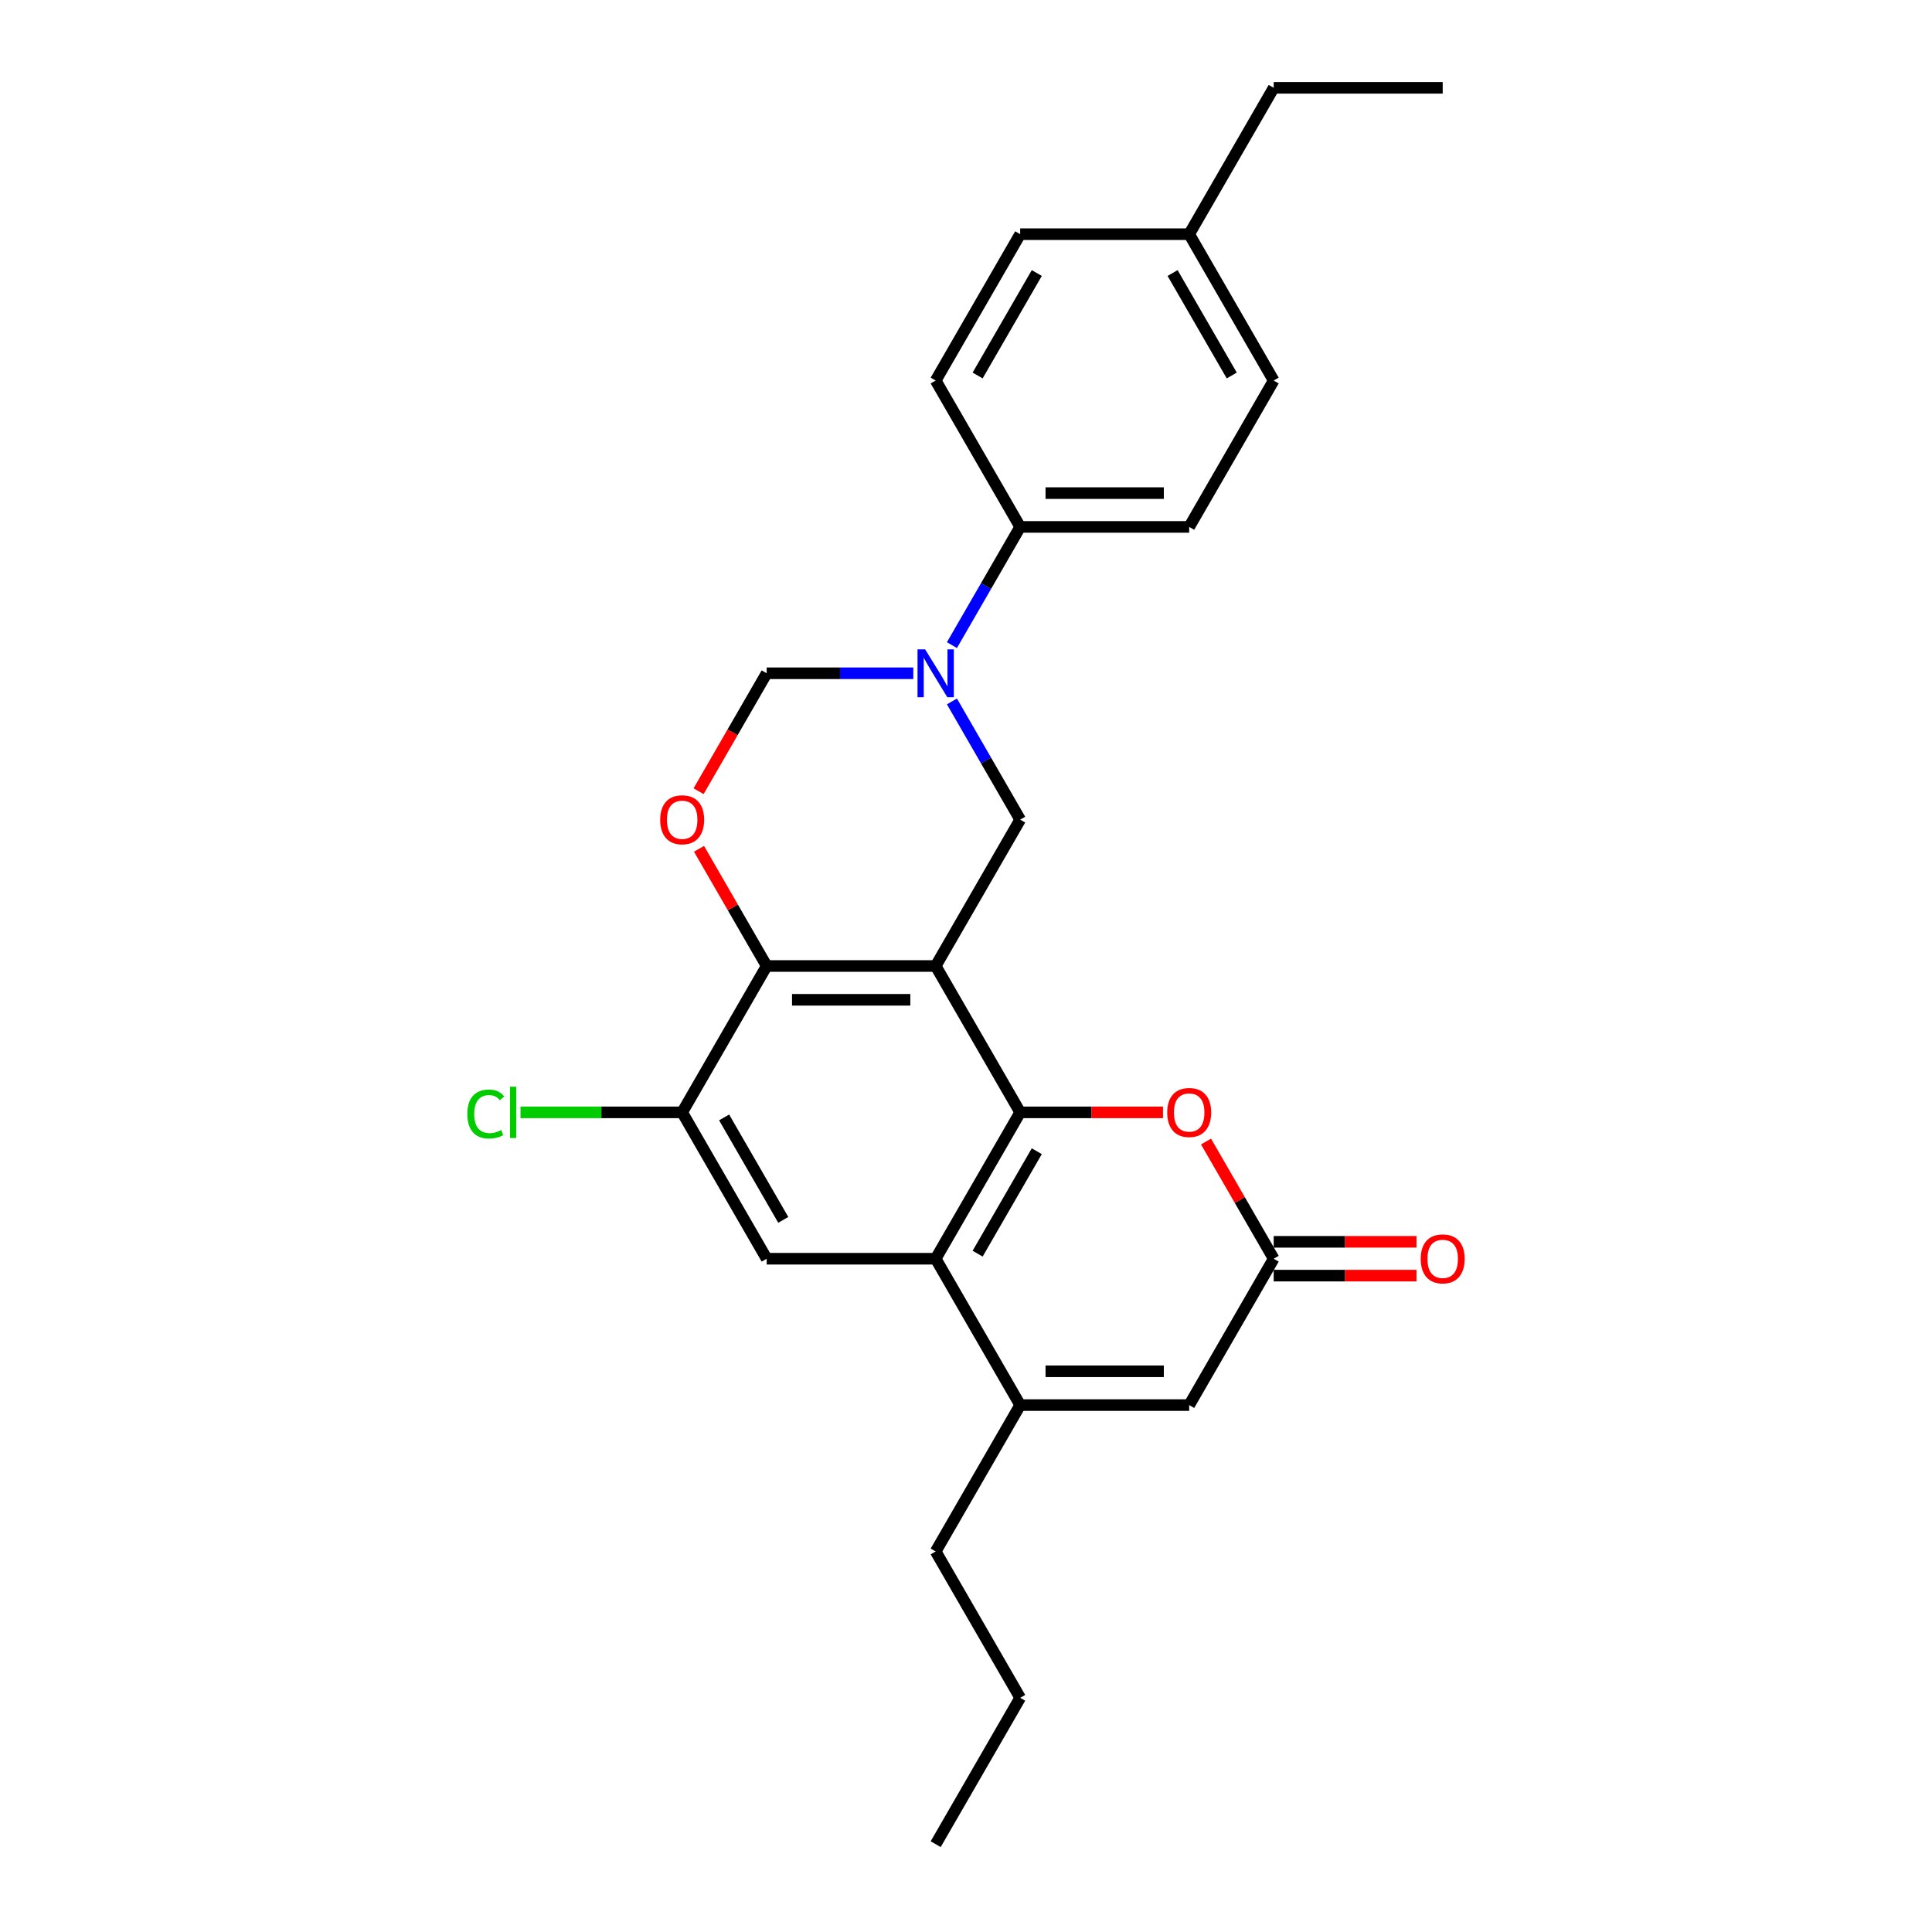 <?xml version='1.0' encoding='iso-8859-1'?>
<svg version='1.1' baseProfile='full'
              xmlns='http://www.w3.org/2000/svg'
                      xmlns:rdkit='http://www.rdkit.org/xml'
                      xmlns:xlink='http://www.w3.org/1999/xlink'
                  xml:space='preserve'
width='1000px' height='1000px' viewBox='0 0 1000 1000'>
<!-- END OF HEADER -->
<rect style='opacity:1.0;fill:#FFFFFF;stroke:none' width='1000' height='1000' x='0' y='0'> </rect>
<path class='bond-0' d='M 484.307,500 L 528.045,575.758' style='fill:none;fill-rule:evenodd;stroke:#000000;stroke-width:6px;stroke-linecap:butt;stroke-linejoin:miter;stroke-opacity:1' />
<path class='bond-1' d='M 484.307,500 L 396.829,500' style='fill:none;fill-rule:evenodd;stroke:#000000;stroke-width:6px;stroke-linecap:butt;stroke-linejoin:miter;stroke-opacity:1' />
<path class='bond-1' d='M 471.185,517.495 L 409.951,517.495' style='fill:none;fill-rule:evenodd;stroke:#000000;stroke-width:6px;stroke-linecap:butt;stroke-linejoin:miter;stroke-opacity:1' />
<path class='bond-2' d='M 484.307,500 L 528.045,424.242' style='fill:none;fill-rule:evenodd;stroke:#000000;stroke-width:6px;stroke-linecap:butt;stroke-linejoin:miter;stroke-opacity:1' />
<path class='bond-3' d='M 528.045,575.758 L 484.307,651.515' style='fill:none;fill-rule:evenodd;stroke:#000000;stroke-width:6px;stroke-linecap:butt;stroke-linejoin:miter;stroke-opacity:1' />
<path class='bond-3' d='M 536.636,595.869 L 506.019,648.899' style='fill:none;fill-rule:evenodd;stroke:#000000;stroke-width:6px;stroke-linecap:butt;stroke-linejoin:miter;stroke-opacity:1' />
<path class='bond-4' d='M 528.045,575.758 L 565.004,575.758' style='fill:none;fill-rule:evenodd;stroke:#000000;stroke-width:6px;stroke-linecap:butt;stroke-linejoin:miter;stroke-opacity:1' />
<path class='bond-4' d='M 565.004,575.758 L 601.964,575.758' style='fill:none;fill-rule:evenodd;stroke:#FF0000;stroke-width:6px;stroke-linecap:butt;stroke-linejoin:miter;stroke-opacity:1' />
<path class='bond-5' d='M 484.307,651.515 L 528.045,727.273' style='fill:none;fill-rule:evenodd;stroke:#000000;stroke-width:6px;stroke-linecap:butt;stroke-linejoin:miter;stroke-opacity:1' />
<path class='bond-6' d='M 484.307,651.515 L 396.829,651.515' style='fill:none;fill-rule:evenodd;stroke:#000000;stroke-width:6px;stroke-linecap:butt;stroke-linejoin:miter;stroke-opacity:1' />
<path class='bond-7' d='M 396.829,500 L 379.319,469.671' style='fill:none;fill-rule:evenodd;stroke:#000000;stroke-width:6px;stroke-linecap:butt;stroke-linejoin:miter;stroke-opacity:1' />
<path class='bond-7' d='M 379.319,469.671 L 361.808,439.341' style='fill:none;fill-rule:evenodd;stroke:#FF0000;stroke-width:6px;stroke-linecap:butt;stroke-linejoin:miter;stroke-opacity:1' />
<path class='bond-8' d='M 396.829,500 L 353.091,575.758' style='fill:none;fill-rule:evenodd;stroke:#000000;stroke-width:6px;stroke-linecap:butt;stroke-linejoin:miter;stroke-opacity:1' />
<path class='bond-9' d='M 492.721,363.059 L 510.383,393.65' style='fill:none;fill-rule:evenodd;stroke:#0000FF;stroke-width:6px;stroke-linecap:butt;stroke-linejoin:miter;stroke-opacity:1' />
<path class='bond-9' d='M 510.383,393.65 L 528.045,424.242' style='fill:none;fill-rule:evenodd;stroke:#000000;stroke-width:6px;stroke-linecap:butt;stroke-linejoin:miter;stroke-opacity:1' />
<path class='bond-10' d='M 472.725,348.485 L 434.777,348.485' style='fill:none;fill-rule:evenodd;stroke:#0000FF;stroke-width:6px;stroke-linecap:butt;stroke-linejoin:miter;stroke-opacity:1' />
<path class='bond-10' d='M 434.777,348.485 L 396.829,348.485' style='fill:none;fill-rule:evenodd;stroke:#000000;stroke-width:6px;stroke-linecap:butt;stroke-linejoin:miter;stroke-opacity:1' />
<path class='bond-11' d='M 492.721,333.911 L 510.383,303.319' style='fill:none;fill-rule:evenodd;stroke:#0000FF;stroke-width:6px;stroke-linecap:butt;stroke-linejoin:miter;stroke-opacity:1' />
<path class='bond-11' d='M 510.383,303.319 L 528.045,272.727' style='fill:none;fill-rule:evenodd;stroke:#000000;stroke-width:6px;stroke-linecap:butt;stroke-linejoin:miter;stroke-opacity:1' />
<path class='bond-12' d='M 528.045,727.273 L 484.307,803.03' style='fill:none;fill-rule:evenodd;stroke:#000000;stroke-width:6px;stroke-linecap:butt;stroke-linejoin:miter;stroke-opacity:1' />
<path class='bond-13' d='M 528.045,727.273 L 615.523,727.273' style='fill:none;fill-rule:evenodd;stroke:#000000;stroke-width:6px;stroke-linecap:butt;stroke-linejoin:miter;stroke-opacity:1' />
<path class='bond-13' d='M 541.167,709.777 L 602.401,709.777' style='fill:none;fill-rule:evenodd;stroke:#000000;stroke-width:6px;stroke-linecap:butt;stroke-linejoin:miter;stroke-opacity:1' />
<path class='bond-14' d='M 624.24,590.856 L 641.75,621.186' style='fill:none;fill-rule:evenodd;stroke:#FF0000;stroke-width:6px;stroke-linecap:butt;stroke-linejoin:miter;stroke-opacity:1' />
<path class='bond-14' d='M 641.75,621.186 L 659.261,651.515' style='fill:none;fill-rule:evenodd;stroke:#000000;stroke-width:6px;stroke-linecap:butt;stroke-linejoin:miter;stroke-opacity:1' />
<path class='bond-15' d='M 361.586,409.529 L 379.207,379.007' style='fill:none;fill-rule:evenodd;stroke:#FF0000;stroke-width:6px;stroke-linecap:butt;stroke-linejoin:miter;stroke-opacity:1' />
<path class='bond-15' d='M 379.207,379.007 L 396.829,348.485' style='fill:none;fill-rule:evenodd;stroke:#000000;stroke-width:6px;stroke-linecap:butt;stroke-linejoin:miter;stroke-opacity:1' />
<path class='bond-16' d='M 659.261,651.515 L 615.523,727.273' style='fill:none;fill-rule:evenodd;stroke:#000000;stroke-width:6px;stroke-linecap:butt;stroke-linejoin:miter;stroke-opacity:1' />
<path class='bond-17' d='M 659.261,660.263 L 696.22,660.263' style='fill:none;fill-rule:evenodd;stroke:#000000;stroke-width:6px;stroke-linecap:butt;stroke-linejoin:miter;stroke-opacity:1' />
<path class='bond-17' d='M 696.22,660.263 L 733.18,660.263' style='fill:none;fill-rule:evenodd;stroke:#FF0000;stroke-width:6px;stroke-linecap:butt;stroke-linejoin:miter;stroke-opacity:1' />
<path class='bond-17' d='M 659.261,642.767 L 696.22,642.767' style='fill:none;fill-rule:evenodd;stroke:#000000;stroke-width:6px;stroke-linecap:butt;stroke-linejoin:miter;stroke-opacity:1' />
<path class='bond-17' d='M 696.22,642.767 L 733.18,642.767' style='fill:none;fill-rule:evenodd;stroke:#FF0000;stroke-width:6px;stroke-linecap:butt;stroke-linejoin:miter;stroke-opacity:1' />
<path class='bond-18' d='M 396.829,651.515 L 353.091,575.758' style='fill:none;fill-rule:evenodd;stroke:#000000;stroke-width:6px;stroke-linecap:butt;stroke-linejoin:miter;stroke-opacity:1' />
<path class='bond-18' d='M 405.42,631.404 L 374.803,578.373' style='fill:none;fill-rule:evenodd;stroke:#000000;stroke-width:6px;stroke-linecap:butt;stroke-linejoin:miter;stroke-opacity:1' />
<path class='bond-19' d='M 353.091,575.758 L 311.25,575.758' style='fill:none;fill-rule:evenodd;stroke:#000000;stroke-width:6px;stroke-linecap:butt;stroke-linejoin:miter;stroke-opacity:1' />
<path class='bond-19' d='M 311.25,575.758 L 269.41,575.758' style='fill:none;fill-rule:evenodd;stroke:#00CC00;stroke-width:6px;stroke-linecap:butt;stroke-linejoin:miter;stroke-opacity:1' />
<path class='bond-20' d='M 528.045,272.727 L 615.523,272.727' style='fill:none;fill-rule:evenodd;stroke:#000000;stroke-width:6px;stroke-linecap:butt;stroke-linejoin:miter;stroke-opacity:1' />
<path class='bond-20' d='M 541.167,255.232 L 602.401,255.232' style='fill:none;fill-rule:evenodd;stroke:#000000;stroke-width:6px;stroke-linecap:butt;stroke-linejoin:miter;stroke-opacity:1' />
<path class='bond-21' d='M 528.045,272.727 L 484.307,196.97' style='fill:none;fill-rule:evenodd;stroke:#000000;stroke-width:6px;stroke-linecap:butt;stroke-linejoin:miter;stroke-opacity:1' />
<path class='bond-22' d='M 615.523,272.727 L 659.261,196.97' style='fill:none;fill-rule:evenodd;stroke:#000000;stroke-width:6px;stroke-linecap:butt;stroke-linejoin:miter;stroke-opacity:1' />
<path class='bond-23' d='M 484.307,196.97 L 528.045,121.212' style='fill:none;fill-rule:evenodd;stroke:#000000;stroke-width:6px;stroke-linecap:butt;stroke-linejoin:miter;stroke-opacity:1' />
<path class='bond-23' d='M 506.019,194.354 L 536.636,141.323' style='fill:none;fill-rule:evenodd;stroke:#000000;stroke-width:6px;stroke-linecap:butt;stroke-linejoin:miter;stroke-opacity:1' />
<path class='bond-24' d='M 659.261,196.97 L 615.523,121.212' style='fill:none;fill-rule:evenodd;stroke:#000000;stroke-width:6px;stroke-linecap:butt;stroke-linejoin:miter;stroke-opacity:1' />
<path class='bond-24' d='M 637.549,194.354 L 606.932,141.323' style='fill:none;fill-rule:evenodd;stroke:#000000;stroke-width:6px;stroke-linecap:butt;stroke-linejoin:miter;stroke-opacity:1' />
<path class='bond-25' d='M 528.045,121.212 L 615.523,121.212' style='fill:none;fill-rule:evenodd;stroke:#000000;stroke-width:6px;stroke-linecap:butt;stroke-linejoin:miter;stroke-opacity:1' />
<path class='bond-26' d='M 615.523,121.212 L 659.261,45.455' style='fill:none;fill-rule:evenodd;stroke:#000000;stroke-width:6px;stroke-linecap:butt;stroke-linejoin:miter;stroke-opacity:1' />
<path class='bond-27' d='M 484.307,803.03 L 528.045,878.788' style='fill:none;fill-rule:evenodd;stroke:#000000;stroke-width:6px;stroke-linecap:butt;stroke-linejoin:miter;stroke-opacity:1' />
<path class='bond-28' d='M 659.261,45.455 L 746.739,45.455' style='fill:none;fill-rule:evenodd;stroke:#000000;stroke-width:6px;stroke-linecap:butt;stroke-linejoin:miter;stroke-opacity:1' />
<path class='bond-29' d='M 528.045,878.788 L 484.307,954.545' style='fill:none;fill-rule:evenodd;stroke:#000000;stroke-width:6px;stroke-linecap:butt;stroke-linejoin:miter;stroke-opacity:1' />
<path  class='atom-4' d='M 478.83 336.098
L 486.948 349.22
Q 487.753 350.514, 489.048 352.859
Q 490.343 355.203, 490.412 355.343
L 490.412 336.098
L 493.702 336.098
L 493.702 360.872
L 490.308 360.872
L 481.595 346.525
Q 480.58 344.846, 479.495 342.921
Q 478.446 340.997, 478.131 340.402
L 478.131 360.872
L 474.912 360.872
L 474.912 336.098
L 478.83 336.098
' fill='#0000FF'/>
<path  class='atom-7' d='M 604.15 575.828
Q 604.15 569.879, 607.09 566.555
Q 610.029 563.231, 615.523 563.231
Q 621.016 563.231, 623.955 566.555
Q 626.895 569.879, 626.895 575.828
Q 626.895 581.846, 623.92 585.275
Q 620.946 588.669, 615.523 588.669
Q 610.064 588.669, 607.09 585.275
Q 604.15 581.881, 604.15 575.828
M 615.523 585.87
Q 619.302 585.87, 621.331 583.351
Q 623.395 580.796, 623.395 575.828
Q 623.395 570.964, 621.331 568.514
Q 619.302 566.03, 615.523 566.03
Q 611.744 566.03, 609.679 568.479
Q 607.65 570.929, 607.65 575.828
Q 607.65 580.831, 609.679 583.351
Q 611.744 585.87, 615.523 585.87
' fill='#FF0000'/>
<path  class='atom-8' d='M 341.719 424.312
Q 341.719 418.364, 344.658 415.04
Q 347.597 411.716, 353.091 411.716
Q 358.584 411.716, 361.523 415.04
Q 364.463 418.364, 364.463 424.312
Q 364.463 430.331, 361.488 433.76
Q 358.514 437.154, 353.091 437.154
Q 347.632 437.154, 344.658 433.76
Q 341.719 430.366, 341.719 424.312
M 353.091 434.355
Q 356.87 434.355, 358.899 431.835
Q 360.964 429.281, 360.964 424.312
Q 360.964 419.449, 358.899 416.999
Q 356.87 414.515, 353.091 414.515
Q 349.312 414.515, 347.247 416.964
Q 345.218 419.414, 345.218 424.312
Q 345.218 429.316, 347.247 431.835
Q 349.312 434.355, 353.091 434.355
' fill='#FF0000'/>
<path  class='atom-15' d='M 735.366 651.585
Q 735.366 645.637, 738.306 642.313
Q 741.245 638.988, 746.739 638.988
Q 752.232 638.988, 755.171 642.313
Q 758.111 645.637, 758.111 651.585
Q 758.111 657.604, 755.136 661.033
Q 752.162 664.427, 746.739 664.427
Q 741.28 664.427, 738.306 661.033
Q 735.366 657.639, 735.366 651.585
M 746.739 661.628
Q 750.518 661.628, 752.547 659.108
Q 754.611 656.554, 754.611 651.585
Q 754.611 646.721, 752.547 644.272
Q 750.518 641.788, 746.739 641.788
Q 742.959 641.788, 740.895 644.237
Q 738.866 646.686, 738.866 651.585
Q 738.866 656.589, 740.895 659.108
Q 742.959 661.628, 746.739 661.628
' fill='#FF0000'/>
<path  class='atom-18' d='M 241.889 576.615
Q 241.889 570.456, 244.759 567.237
Q 247.663 563.983, 253.157 563.983
Q 258.265 563.983, 260.994 567.587
L 258.685 569.477
Q 256.691 566.852, 253.157 566.852
Q 249.412 566.852, 247.418 569.372
Q 245.459 571.856, 245.459 576.615
Q 245.459 581.514, 247.488 584.033
Q 249.552 586.552, 253.541 586.552
Q 256.271 586.552, 259.455 584.908
L 260.435 587.532
Q 259.14 588.372, 257.18 588.862
Q 255.221 589.352, 253.052 589.352
Q 247.663 589.352, 244.759 586.062
Q 241.889 582.773, 241.889 576.615
' fill='#00CC00'/>
<path  class='atom-18' d='M 264.004 562.479
L 267.223 562.479
L 267.223 589.037
L 264.004 589.037
L 264.004 562.479
' fill='#00CC00'/>
</svg>
